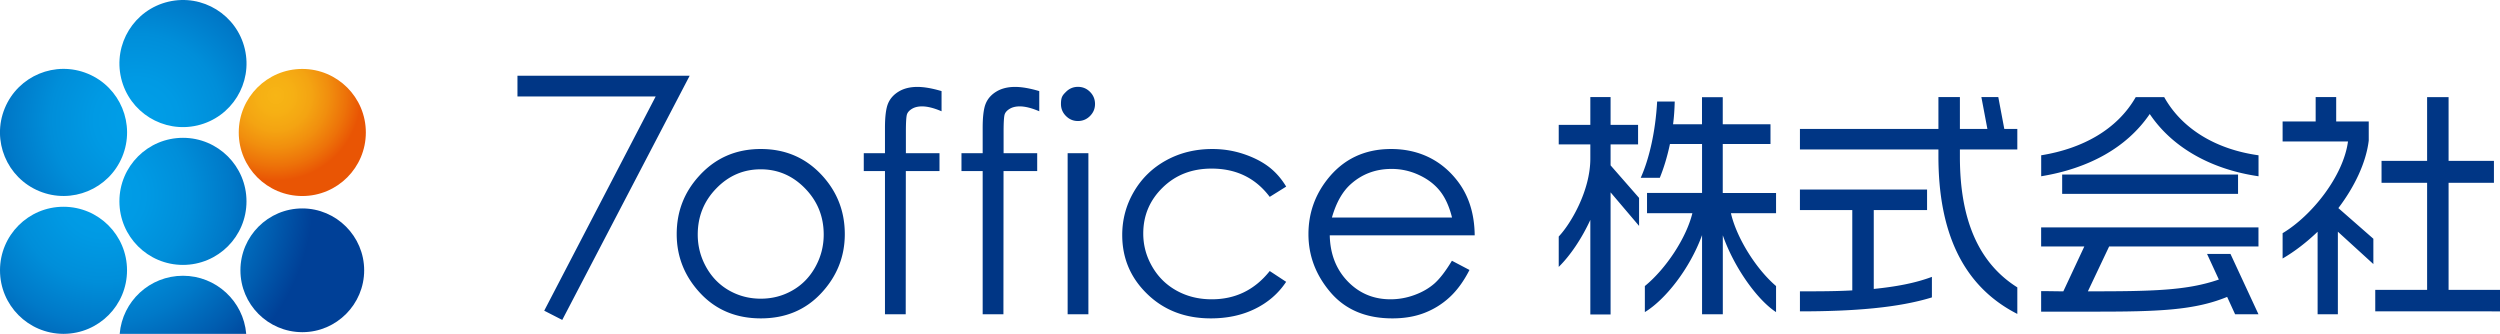 <svg xmlns="http://www.w3.org/2000/svg" xmlns:xlink="http://www.w3.org/1999/xlink" data-name="レイヤー 2" viewBox="0 0 449.31 60"><defs><radialGradient id="b" cx="49.59" cy="17.15" r="17.06" data-name="名称未設定グラデーション 18" fx="49.59" fy="17.15" gradientUnits="userSpaceOnUse"><stop offset="0" stop-color="#f7b515"/><stop offset=".18" stop-color="#f6b014"/><stop offset=".37" stop-color="#f4a412"/><stop offset=".55" stop-color="#f18f0e"/><stop offset=".74" stop-color="#ed7209"/><stop offset=".9" stop-color="#e95504"/></radialGradient><radialGradient id="a" cx="24.59" cy="21.61" r="42.03" data-name="名称未設定グラデーション 9" fx="24.59" fy="21.61" gradientTransform="rotate(67.5 11.415 23.806)" gradientUnits="userSpaceOnUse"><stop offset="0" stop-color="#009fe8"/><stop offset=".18" stop-color="#009ae4"/><stop offset=".37" stop-color="#008ed9"/><stop offset=".55" stop-color="#0079c8"/><stop offset=".74" stop-color="#005caf"/><stop offset=".9" stop-color="#004097"/></radialGradient><radialGradient xlink:href="#a" id="c" cx="24.59" r="42.03" data-name="名称未設定グラデーション 9" fx="24.59" gradientTransform="rotate(13.28 32.89 11.408)"/><radialGradient xlink:href="#a" id="d" cx="24.59" cy="21.61" r="42.03" data-name="名称未設定グラデーション 9" fx="24.59" fy="21.61"/><radialGradient xlink:href="#a" id="e" cx="11.42" cy="60" r=".05" data-name="名称未設定グラデーション 9" fx="11.42" fy="60"/><radialGradient xlink:href="#a" id="f" cx="24.59" cy="21.61" r="42.03" data-name="名称未設定グラデーション 9" fx="24.59" fy="21.61"/><radialGradient xlink:href="#a" id="j" cx="54.33" cy="60" r=".05" data-name="名称未設定グラデーション 9" fx="54.33" fy="60"/><radialGradient xlink:href="#a" id="k" cx="24.59" cy="21.61" r="42.03" data-name="名称未設定グラデーション 9" fx="24.59" fy="21.61"/><radialGradient xlink:href="#a" id="l" cx="24.59" cy="21.61" r="42.03" data-name="名称未設定グラデーション 9" fx="24.59" fy="21.61"/></defs><g data-name="text"><circle cx="54.33" cy="23.81" r="11.42" style="fill:url(#b)"/><circle cx="11.42" cy="23.81" r="11.42" style="fill:url(#a)" transform="rotate(-67.5 11.412 23.807)"/><circle cx="32.88" cy="11.42" r="11.42" style="fill:url(#c)" transform="rotate(-13.28 32.89 11.403)"/><circle cx="32.88" cy="36.19" r="11.42" style="fill:url(#d)"/><path d="M11.42 60h.06-.13.06Z" style="fill:url(#e)"/><path d="M22.83 48.58c0-6.31-5.11-11.42-11.42-11.42S0 42.28 0 48.58 5.08 59.96 11.35 60h.13c6.28-.04 11.35-5.13 11.35-11.42" style="fill:url(#f)"/><path d="M54.4 60h-.13.12Z" style="fill:url(#j)"/><path d="M32.88 49.56C26.9 49.56 22 54.15 21.51 60h22.74c-.49-5.85-5.4-10.44-11.37-10.44" style="fill:url(#k)"/><path d="M54.33 37.46c-6.13 0-11.12 4.99-11.12 11.12s4.96 11.08 11.06 11.12h.13c6.09-.03 11.05-5.02 11.05-11.12s-4.99-11.12-11.12-11.12" style="fill:url(#l)"/><path d="M136.74 26.78c4.46 0 8.16 1.61 11.09 4.84 2.67 2.95 4 6.43 4 10.46s-1.41 7.58-4.23 10.6c-2.82 3.03-6.44 4.54-10.86 4.54s-8.07-1.51-10.89-4.54c-2.82-3.02-4.23-6.56-4.23-10.6s1.33-7.49 4-10.43c2.93-3.25 6.64-4.87 11.12-4.87m-.02 3.65c-3.1 0-5.76 1.14-7.98 3.43-2.23 2.29-3.34 5.06-3.34 8.3 0 2.09.51 4.04 1.52 5.85s2.39 3.21 4.11 4.19c1.73.98 3.62 1.48 5.69 1.48s3.96-.49 5.69-1.48c1.73-.98 3.1-2.38 4.11-4.19s1.52-3.76 1.52-5.85c0-3.25-1.12-6.01-3.35-8.3s-4.89-3.43-7.97-3.43M93 13.61h30.95l-22.9 43.89-3.24-1.66 20.03-38.5H93zm76.22 2.74V20c-1.37-.59-2.54-.88-3.51-.88-.73 0-1.33.15-1.81.44s-.78.63-.9 1.01-.19 1.4-.19 3.05v3.91h6.04v3.22h-6.05l-.02 25.73h-3.73V30.75h-3.81v-3.22h3.81v-4.52q0-3.12.57-4.44c.38-.89 1.03-1.6 1.94-2.14s2.02-.81 3.31-.81c1.21 0 2.65.25 4.34.75Zm17.56 0V20c-1.37-.59-2.54-.88-3.51-.88-.73 0-1.33.15-1.81.44s-.78.63-.9 1.01-.19 1.4-.19 3.05v3.91h6.04v3.22h-6.05l-.02 25.73h-3.73V30.75h-3.81v-3.22h3.81v-4.52q0-3.12.57-4.44c.38-.89 1.03-1.6 1.94-2.14s2.02-.81 3.31-.81c1.21 0 2.65.25 4.34.75Zm6.95-.74c.85 0 1.57.3 2.17.9s.9 1.33.9 2.18-.3 1.55-.9 2.16c-.6.6-1.33.9-2.17.9s-1.55-.3-2.15-.9q-.9-.9-.9-2.16c0-1.26.3-1.58.9-2.18s1.32-.9 2.15-.9m-1.85 11.92h3.73v28.95h-3.73zm39.27 6.01-2.95 1.84c-2.55-3.39-6.03-5.08-10.45-5.08-3.53 0-6.45 1.13-8.78 3.4s-3.5 5.02-3.5 8.27c0 2.11.53 4.09 1.61 5.95 1.07 1.86 2.54 3.3 4.41 4.33s3.96 1.54 6.29 1.54c4.25 0 7.72-1.69 10.42-5.08l2.95 1.94c-1.38 2.08-3.24 3.7-5.58 4.85-2.33 1.15-4.99 1.72-7.97 1.72-4.58 0-8.38-1.45-11.39-4.36-3.02-2.91-4.52-6.45-4.52-10.62 0-2.8.7-5.41 2.11-7.81s3.35-4.28 5.82-5.63 5.22-2.02 8.28-2.02c1.92 0 3.76.29 5.55.88 1.78.59 3.29 1.35 4.54 2.29 1.24.94 2.3 2.14 3.17 3.59Zm29.81 13.33 3.14 1.65c-1.03 2.02-2.22 3.66-3.57 4.9a14.1 14.1 0 0 1-4.56 2.83c-1.69.65-3.59.97-5.73.97-4.72 0-8.42-1.55-11.08-4.64-2.66-3.1-4-6.59-4-10.5 0-3.67 1.13-6.95 3.38-9.82 2.86-3.65 6.69-5.48 11.48-5.48s8.88 1.87 11.82 5.61c2.09 2.64 3.16 5.94 3.2 9.9h-26.05c.07 3.36 1.15 6.12 3.22 8.27 2.08 2.15 4.64 3.23 7.7 3.23 1.47 0 2.91-.26 4.3-.77 1.4-.51 2.58-1.19 3.56-2.04.97-.85 2.03-2.22 3.17-4.11Zm0-7.79c-.5-1.99-1.22-3.57-2.17-4.76s-2.21-2.15-3.77-2.87a11.5 11.5 0 0 0-4.93-1.09c-2.84 0-5.29.91-7.33 2.74-1.49 1.33-2.62 3.33-3.38 5.99h21.58Zm28.5-4.5v21.94h-3.64v-17c-1.6 3.47-3.69 6.5-5.68 8.45v-5.46c2.21-2.34 5.68-8.28 5.68-14v-2.56h-5.68v-3.51h5.68v-4.99h3.64v4.99h4.94v3.51h-4.94v3.77l5.12 5.85v5.03l-5.12-6.03Zm20.17 7.68v14.22h-3.73V42.26c-2.21 6.07-6.63 11.62-10.28 13.83v-4.68c3.82-3.12 7.46-8.67 8.54-13.09h-8.15v-3.64h9.89v-8.8h-5.77c-.52 2.47-1.17 4.47-1.82 6.07h-3.43c1.52-3.38 2.65-8.28 2.95-13.7h3.16c-.04 1.47-.13 2.82-.3 4.08h5.2v-4.86h3.73v4.86h8.58v3.55h-8.58v8.8h9.58v3.64h-8.11c1 4.34 4.42 9.93 8.11 13.09v4.68c-3.29-2.13-7.5-7.89-9.58-13.83Zm38.75-14.14v-1.26h-24.89v-3.69h24.89v-5.72h3.86v5.72h4.94l-1.08-5.72h3.04l1.08 5.72h2.34v3.69h-10.32v1.34c0 11.4 3.43 19.12 10.32 23.45v4.77c-9.89-5.03-14.18-14.83-14.18-28.31Zm-24.89 27.84v-3.6c3.25 0 6.42 0 9.41-.17V37.75h-9.41v-3.69h22.85v3.69h-9.58v14.18c3.82-.39 7.33-1 10.45-2.17v3.69c-6.03 1.86-14 2.51-23.71 2.51Zm62.87-35.47c-4.16 6.11-11.06 9.8-19.51 11.19v-3.77c7.46-1.21 13.66-4.64 16.99-10.45h5.12c3.25 5.81 9.45 9.41 16.95 10.45v3.77c-8.37-1.21-15.44-5.07-19.55-11.19m15.34 35.99-1.43-3.12c-5.9 2.43-12.49 2.65-23.76 2.65h-9.67v-3.69c1.39 0 2.69.04 3.99.04l3.77-8.06h-7.76v-3.43h39.06v3.43h-26.84l-3.82 8.06c11.66 0 17.78-.13 23.54-2.12l-2.12-4.6h4.21l5.03 10.84h-4.21Zm-31.08-21.64v-3.47h31.61v3.47zm49.55 6.81v14.83h-3.64V41.65c-2 1.91-4.12 3.55-6.29 4.81v-4.55c5.29-3.17 10.92-10.28 11.75-16.48h-11.75v-3.6h5.94v-4.38h3.69v4.38h5.85v3.43c-.48 3.99-2.56 8.32-5.46 12.14l6.29 5.51v4.55l-6.37-5.81Zm6.72 14.31V52.1h9.32V32.85h-8.19v-3.94h8.19V17.46h3.86v11.45h8.15v3.94h-8.15V52.1h9.24v3.86z" style="fill:#003685"/></g></svg>